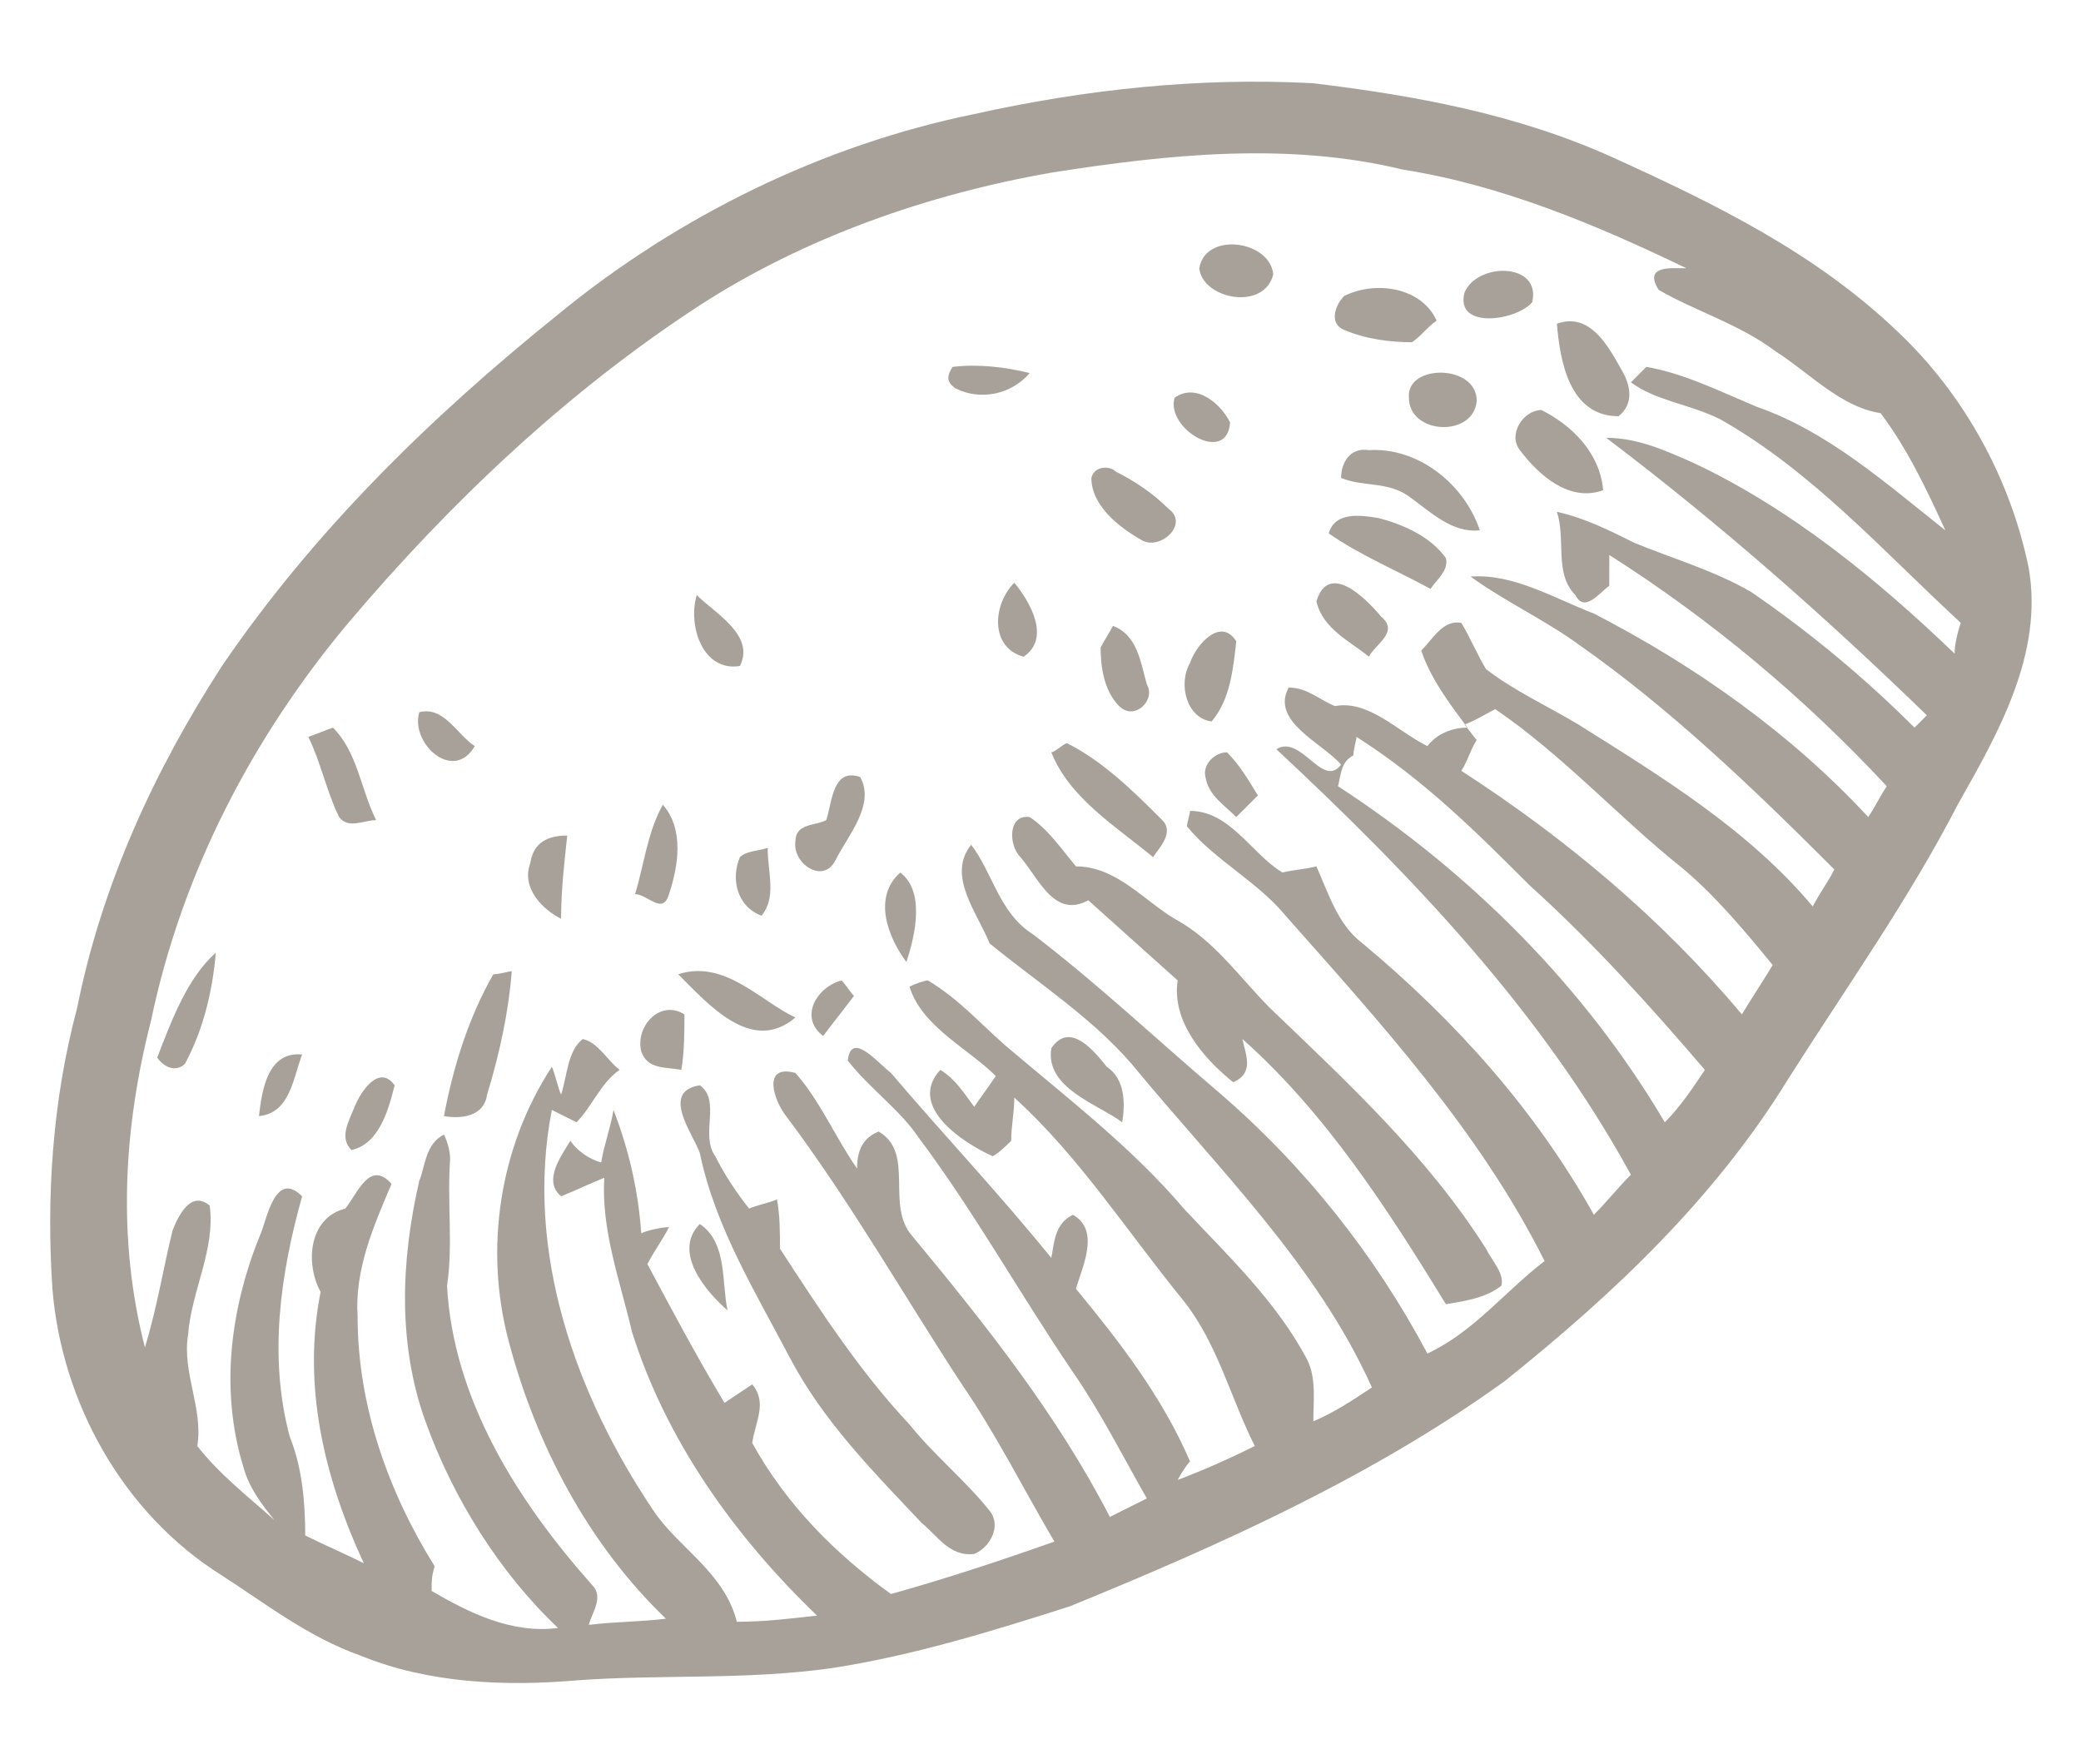 <svg xmlns="http://www.w3.org/2000/svg" xmlns:xlink="http://www.w3.org/1999/xlink" id="Capa_1" x="0px" y="0px" viewBox="0 0 67.5 57.2" style="enable-background:new 0 0 67.5 57.2;" xml:space="preserve">
<style type="text/css">
	.st0{opacity:0.4;}
	.st1{fill:#241500;}
</style>
<g class="st0">
	<path class="st1" d="M24.7,29.7c0.5-0.6,0.2-1.4,0.2-2.2c-0.3,0.1-0.7,0.1-0.9,0.3C23.7,28.5,23.9,29.4,24.7,29.7z"></path>
	<path class="st1" d="M22,31.6c1,1,2.4,2.6,3.8,1.4C24.7,32.5,23.5,31.1,22,31.6z"></path>
	<path class="st1" d="M26.7,33.6c0.3-0.4,0.7-0.9,1-1.3c-0.1-0.1-0.3-0.4-0.4-0.5C26.5,32,25.9,33,26.7,33.6z"></path>
	<path class="st1" d="M20.8,34.1c0.2,0.6,0.8,0.5,1.3,0.6c0.1-0.6,0.1-1.2,0.1-1.8C21.4,32.4,20.6,33.3,20.8,34.1z"></path>
	<path class="st1" d="M17.2,28c-0.3,0.8,0.4,1.5,1,1.8c0-0.9,0.1-1.8,0.2-2.7C17.8,27.1,17.3,27.3,17.2,28z"></path>
	<path class="st1" d="M22.7,37.4c0.5,2.4,1.8,4.5,2.9,6.6c1.1,2.1,2.7,3.7,4.3,5.4c0.5,0.4,0.9,1.1,1.7,1c0.5-0.2,0.9-0.9,0.5-1.4   c-0.8-1-1.8-1.8-2.6-2.8c-1.6-1.7-2.9-3.7-4.2-5.7c0-0.5,0-1.1-0.1-1.6c-0.2,0.1-0.7,0.2-0.9,0.3c-0.4-0.5-0.8-1.1-1.1-1.7   c-0.5-0.7,0.2-1.8-0.5-2.3C21.4,35.4,22.5,36.8,22.7,37.4z"></path>
	<path class="st1" d="M43.6,10.7c0.7,0.3,1.5,0.4,2.2,0.4c0.3-0.2,0.5-0.5,0.8-0.7c-0.5-1.1-2-1.3-3-0.8   C43.3,9.9,43.1,10.5,43.6,10.7z"></path>
	<path class="st1" d="M36.3,22.9c0.5,0.5,1.2-0.2,0.9-0.7c-0.2-0.7-0.3-1.6-1.1-1.9c-0.1,0.2-0.3,0.5-0.4,0.7   C35.7,21.6,35.8,22.4,36.3,22.9z"></path>
	<path class="st1" d="M12.2,26.6c-0.5-1-0.6-2.2-1.4-3c-0.3,0.1-0.5,0.2-0.8,0.3c0.4,0.8,0.6,1.8,1,2.6   C11.3,26.9,11.8,26.6,12.2,26.6z"></path>
	<path class="st1" d="M15.4,24.2c-0.6-0.4-1-1.3-1.8-1.1C13.3,24.1,14.7,25.4,15.4,24.2z"></path>
	<path class="st1" d="M21.7,29c0.3-0.9,0.5-2.1-0.2-2.9C21,27,20.9,28,20.6,29C21,29,21.5,29.7,21.7,29z"></path>
	<path class="st1" d="M52.3,5.1c-3.1-1.4-6.4-2-9.7-2.4c-3.7-0.2-7.4,0.2-11,1c-4.9,1-9.6,3.3-13.5,6.5c-4.1,3.3-7.9,7-10.9,11.4   C5,25,3.3,28.7,2.5,32.7c-0.8,3-1,6.1-0.8,9.1C2,45.5,4,49.1,7.2,51.1c1.4,0.9,2.8,2,4.5,2.6c2.2,0.9,4.7,1,7,0.8   c2.7-0.2,5.5,0,8.3-0.4c2.6-0.4,5.2-1.2,7.7-2c4.9-2,9.8-4.2,14.1-7.3c3.5-2.8,6.8-5.9,9.2-9.8c1.9-3,3.9-5.8,5.5-8.9   c1.3-2.3,2.8-4.9,2.3-7.7c-0.6-2.9-2.1-5.6-4.2-7.6C58.9,8.2,55.6,6.6,52.3,5.1z M49.6,28.7c2.1,1.9,3.9,3.9,5.7,6   c-0.4,0.6-0.8,1.2-1.3,1.7c-2.6-4.4-6.3-8.1-10.6-10.9c0.1-0.4,0.1-0.8,0.5-1c0-0.2,0.1-0.5,0.1-0.6C46.2,25.3,47.9,27,49.6,28.7z    M54.5,28.1c1.1,0.9,2.1,2.1,3,3.2c-0.3,0.5-0.7,1.1-1,1.6c-2.6-3.1-5.7-5.7-9.1-7.9c0.2-0.3,0.3-0.7,0.5-1   c-0.1-0.1-0.3-0.4-0.4-0.5c0.3-0.1,0.8-0.4,1-0.5C50.7,24.5,52.5,26.5,54.5,28.1z M63.1,17.2c-1.9-1.5-3.8-3.2-6.1-4   c-1.2-0.5-2.4-1.1-3.6-1.3c-0.1,0.1-0.4,0.4-0.5,0.5c0.8,0.6,1.9,0.7,2.9,1.2c3,1.7,5.3,4.3,7.8,6.6c-0.1,0.3-0.2,0.7-0.2,1   c-2.5-2.4-5.3-4.7-8.5-6.2c-0.9-0.4-1.8-0.8-2.8-0.8c3.7,2.8,7.1,5.8,10.4,9c-0.1,0.1-0.3,0.3-0.4,0.4c-1.6-1.6-3.4-3.1-5.3-4.4   c-1.2-0.7-2.6-1.1-3.8-1.6c-0.8-0.4-1.6-0.8-2.5-1c0.3,0.9-0.1,2,0.6,2.7c0.3,0.6,0.8-0.1,1.1-0.3c0-0.3,0-0.7,0-1   c3.3,2.1,6.3,4.6,9,7.5c-0.2,0.3-0.4,0.7-0.6,1c-2.5-2.7-5.6-4.9-8.9-6.6c-1.3-0.5-2.6-1.3-4-1.2c1.1,0.8,2.4,1.4,3.5,2.2   c3,2.1,5.7,4.7,8.3,7.3c-0.2,0.4-0.5,0.8-0.7,1.2c-2.1-2.5-4.9-4.2-7.6-5.9c-1-0.6-2.1-1.1-3-1.8c-0.3-0.5-0.5-1-0.8-1.5   c-0.6-0.1-0.9,0.5-1.3,0.9c0.3,0.9,0.9,1.7,1.5,2.5c-0.5,0-1,0.2-1.3,0.6c-1-0.5-1.9-1.5-3-1.3c-0.5-0.2-0.9-0.6-1.5-0.6   c-0.6,1.1,1.1,1.8,1.7,2.5c-0.6,0.8-1.3-1-2.1-0.5c4.4,4.1,8.6,8.5,11.5,13.8c-0.4,0.4-0.8,0.9-1.2,1.3c-1.9-3.4-4.5-6.3-7.5-8.8   c-0.8-0.6-1.1-1.6-1.5-2.5c-0.4,0.1-0.7,0.1-1.1,0.2c-1-0.6-1.7-2-3-2c0,0.1-0.1,0.4-0.1,0.5c0.9,1.1,2.3,1.8,3.2,2.9   c3.1,3.5,6.3,7,8.4,11.2c-1.3,1-2.3,2.3-3.8,3c-1.7-3.2-4-6.1-6.8-8.5c-2-1.7-3.9-3.5-6-5.1c-1.1-0.7-1.3-2-2-2.9   c-0.8,1,0.2,2.2,0.6,3.2c1.6,1.3,3.3,2.4,4.6,3.9c2.8,3.4,6,6.5,7.8,10.5c-0.6,0.4-1.2,0.8-1.9,1.1c0-0.7,0.1-1.4-0.2-2   c-1-1.9-2.6-3.4-4-4.9c-1.7-2-3.8-3.6-5.8-5.3c-0.8-0.7-1.5-1.5-2.5-2.1c-0.1,0-0.4,0.1-0.6,0.2c0.4,1.3,1.9,2,2.8,2.9   c-0.2,0.3-0.5,0.7-0.7,1c-0.3-0.4-0.6-0.9-1.1-1.2c-1.1,1.2,0.8,2.4,1.7,2.8c0.2-0.1,0.5-0.4,0.6-0.5c0-0.5,0.1-0.9,0.1-1.4   c2.1,1.9,3.7,4.4,5.5,6.6c1.1,1.4,1.5,3.1,2.3,4.7c-0.8,0.4-1.7,0.8-2.5,1.1c0.1-0.2,0.3-0.5,0.4-0.6c-0.9-2.1-2.3-3.9-3.7-5.6   c0.2-0.7,0.8-1.9-0.1-2.4c-0.6,0.3-0.6,0.9-0.7,1.4c-1.7-2.1-3.5-4-5.2-6c-0.4-0.3-1.3-1.4-1.4-0.4c0.7,0.9,1.7,1.6,2.3,2.5   c1.8,2.4,3.3,5.1,5,7.6c0.9,1.3,1.6,2.7,2.4,4.1c-0.4,0.2-0.8,0.4-1.2,0.6c-1.7-3.3-4-6.2-6.4-9.1c-0.9-1,0.1-2.7-1.1-3.4   c-0.5,0.2-0.7,0.6-0.7,1.2c-0.7-1-1.2-2.2-2-3.1c-1.1-0.3-0.7,0.9-0.3,1.4c2.1,2.8,3.8,5.8,5.7,8.7c1.1,1.6,2,3.4,3,5.1   c-1.7,0.6-3.5,1.2-5.3,1.7c-1.8-1.3-3.4-2.9-4.5-4.9c0.1-0.7,0.5-1.3,0-1.9c-0.3,0.2-0.6,0.4-0.9,0.6C22.6,44,21.8,42.5,21,41   c0.2-0.4,0.5-0.8,0.7-1.2c-0.2,0-0.7,0.1-0.9,0.2c-0.1-1.4-0.4-2.7-0.9-4c-0.1,0.6-0.3,1.1-0.4,1.7c-0.4-0.1-0.8-0.4-1-0.7   c-0.3,0.5-0.9,1.3-0.3,1.8c0.5-0.2,0.9-0.4,1.4-0.6c-0.1,1.7,0.5,3.3,0.9,5c1.1,3.5,3.3,6.6,6,9.2c-0.9,0.1-1.7,0.2-2.6,0.2   C23.5,51,22,50.2,21.2,49c-2.5-3.7-4.2-8.4-3.3-13c0.2,0.1,0.6,0.3,0.8,0.4c0.5-0.5,0.8-1.3,1.4-1.7c-0.4-0.3-0.7-0.9-1.2-1   c-0.5,0.4-0.5,1.2-0.7,1.8c-0.1-0.2-0.2-0.7-0.3-0.9c-1.7,2.6-2.2,5.9-1.4,8.9c0.9,3.4,2.6,6.6,5.1,9c-0.8,0.1-1.7,0.1-2.5,0.2   c0.1-0.4,0.5-0.9,0.1-1.3c-2.4-2.7-4.5-6-4.7-9.7c0.2-1.3,0-2.7,0.1-4.1c0-0.3-0.1-0.6-0.2-0.8c-0.6,0.3-0.6,1-0.8,1.5   c-0.6,2.6-0.7,5.3,0.2,7.8c0.9,2.5,2.4,4.9,4.3,6.7c-1.5,0.2-2.9-0.5-4.1-1.2c0-0.3,0-0.5,0.1-0.8c-1.5-2.4-2.5-5.2-2.5-8.1   c-0.1-1.5,0.5-2.9,1.1-4.3c-0.7-0.8-1.1,0.3-1.5,0.8c-1.2,0.3-1.3,1.8-0.8,2.7c-0.6,3,0.1,6,1.4,8.8c-0.6-0.3-1.3-0.6-1.9-0.9   c0-1.1-0.1-2.2-0.5-3.2c-0.7-2.6-0.3-5.3,0.4-7.8c-0.8-0.8-1.1,0.5-1.3,1.1c-1,2.4-1.4,5.1-0.6,7.7c0.2,0.7,0.6,1.2,1,1.7   c-0.9-0.8-1.8-1.5-2.5-2.4c0.2-1.2-0.5-2.4-0.3-3.6c0.1-1.4,0.9-2.8,0.7-4.2c-0.6-0.5-1,0.3-1.2,0.8c-0.3,1.2-0.5,2.5-0.9,3.8   C3.8,40.2,4,36.6,4.9,33.1c1-4.8,3.3-9.2,6.4-12.9c3.3-3.9,7.1-7.5,11.4-10.3c3.4-2.2,7.4-3.6,11.4-4.3c3.8-0.6,7.7-1,11.4-0.1   c3.2,0.5,6.3,1.8,9.2,3.2c-0.5,0-1.4-0.1-0.9,0.7c1.2,0.7,2.6,1.1,3.8,2c1.1,0.7,2.1,1.8,3.4,2C61.9,14.6,62.5,15.9,63.1,17.2z"></path>
	<path class="st1" d="M22.7,39.7c-0.9,0.9,0.2,2.2,0.9,2.8C23.4,41.6,23.6,40.3,22.7,39.7z"></path>
	<path class="st1" d="M34.1,34c-0.2,1.3,1.5,1.8,2.3,2.4c0.1-0.6,0.1-1.4-0.5-1.8C35.5,34.1,34.7,33.1,34.1,34z"></path>
	<path class="st1" d="M5.1,34.3c0.2,0.3,0.6,0.5,0.9,0.2c0.6-1.1,0.9-2.4,1-3.6C6.1,31.7,5.6,33,5.1,34.3z"></path>
	<path class="st1" d="M11.5,35.9c-0.2,0.5-0.5,1-0.1,1.4c0.9-0.2,1.2-1.3,1.4-2.1C12.3,34.5,11.7,35.4,11.5,35.9z"></path>
	<path class="st1" d="M16,31.6c-0.8,1.4-1.3,3-1.6,4.6c0.6,0.1,1.3,0,1.4-0.7c0.4-1.3,0.7-2.7,0.8-4C16.5,31.5,16.2,31.6,16,31.6z"></path>
	<path class="st1" d="M8.4,36.2c1-0.1,1.1-1.2,1.4-2C8.7,34.1,8.5,35.3,8.4,36.2z"></path>
	<path class="st1" d="M39.9,13.7c-0.3-0.6-1.1-1.3-1.8-0.8C37.8,13.9,39.8,15.1,39.9,13.7z"></path>
	<path class="st1" d="M43.1,17.3c1,0.7,2.2,1.2,3.3,1.8c0.2-0.3,0.6-0.6,0.5-1c-0.5-0.7-1.4-1.1-2.2-1.3   C44.1,16.7,43.3,16.6,43.1,17.3z"></path>
	<path class="st1" d="M30.9,11.9c-0.2,0.3-0.2,0.5,0.1,0.7c0.8,0.4,1.8,0.2,2.4-0.5C32.6,11.9,31.7,11.8,30.9,11.9z"></path>
	<path class="st1" d="M43.5,15.5c0.7,0.3,1.5,0.1,2.2,0.6c0.7,0.5,1.4,1.2,2.3,1.1c-0.5-1.5-2-2.7-3.6-2.6   C43.8,14.5,43.5,15,43.5,15.5z"></path>
	<path class="st1" d="M29.4,31.2c0.3-0.9,0.6-2.3-0.2-2.9C28.3,29.1,28.8,30.4,29.4,31.2z"></path>
	<path class="st1" d="M49.3,14.6c0.6,0.8,1.6,1.7,2.7,1.3c-0.1-1.2-1-2.1-2-2.6C49.4,13.3,48.9,14.1,49.3,14.6z"></path>
	<path class="st1" d="M49.7,9.8c0.3-1.3-1.8-1.3-2.2-0.3C47.2,10.7,49.2,10.4,49.7,9.8z"></path>
	<path class="st1" d="M41.3,8.9c-0.1-1.1-2.2-1.4-2.4-0.2C39,9.7,41,10.1,41.3,8.9z"></path>
	<path class="st1" d="M35.4,15.5c0,0.9,0.9,1.6,1.6,2c0.6,0.4,1.6-0.5,0.9-1c-0.5-0.5-1.1-0.9-1.7-1.2C36,15.1,35.5,15.1,35.4,15.5z   "></path>
	<path class="st1" d="M45.7,12.9c0,1.2,2.1,1.3,2.2,0.1C47.9,11.8,45.6,11.8,45.7,12.9z"></path>
	<path class="st1" d="M42.7,19.5c0.2,0.9,1.1,1.3,1.7,1.8c0.2-0.4,1-0.8,0.4-1.3C44.3,19.4,43.1,18.2,42.7,19.5z"></path>
	<path class="st1" d="M38.1,29.8c-1-0.6-1.9-1.7-3.2-1.7c-0.5-0.6-0.9-1.2-1.5-1.6c-0.7-0.1-0.7,0.9-0.3,1.3c0.6,0.7,1.1,2,2.2,1.4   c1,0.9,1.9,1.7,2.9,2.6C38,33.1,39,34.3,40,35.1c0.7-0.3,0.4-0.9,0.3-1.4c2.7,2.4,4.7,5.5,6.6,8.6c0.6-0.1,1.3-0.2,1.8-0.6   c0.1-0.4-0.3-0.8-0.5-1.2c-1.9-3-4.5-5.4-7-7.8C40.2,31.7,39.4,30.5,38.1,29.8z"></path>
	<path class="st1" d="M22.6,19.3c-0.3,1,0.2,2.5,1.4,2.3C24.5,20.6,23.2,19.9,22.6,19.3z"></path>
	<path class="st1" d="M34.1,24.4c0.6,1.5,2.1,2.4,3.3,3.4c0.2-0.3,0.7-0.8,0.3-1.2c-0.9-0.9-1.9-1.9-3.1-2.5   C34.4,24.2,34.2,24.4,34.1,24.4z"></path>
	<path class="st1" d="M26.8,26.6c-0.4,0.2-1,0.1-1,0.7c-0.1,0.7,0.9,1.4,1.3,0.6c0.4-0.8,1.3-1.8,0.8-2.7C27,24.9,27,26,26.8,26.6z"></path>
	<path class="st1" d="M38.6,21.5c-0.4,0.7-0.1,1.8,0.7,1.9c0.6-0.7,0.7-1.7,0.8-2.6C39.6,20,38.8,20.9,38.6,21.5z"></path>
	<path class="st1" d="M39.1,25.2c0.1,0.6,0.6,0.9,1,1.3c0.2-0.2,0.5-0.5,0.7-0.7c-0.3-0.5-0.6-1-1-1.4C39.4,24.4,39,24.8,39.1,25.2z   "></path>
	<path class="st1" d="M32.9,18.9c-0.7,0.7-0.8,2.1,0.3,2.4C34.1,20.7,33.4,19.5,32.9,18.9z"></path>
	<path class="st1" d="M50.5,10.5c0.1,1.2,0.4,3,2,3c0.5-0.4,0.4-1,0.1-1.5C52.2,11.3,51.6,10.1,50.5,10.5z"></path>
</g>
</svg>
